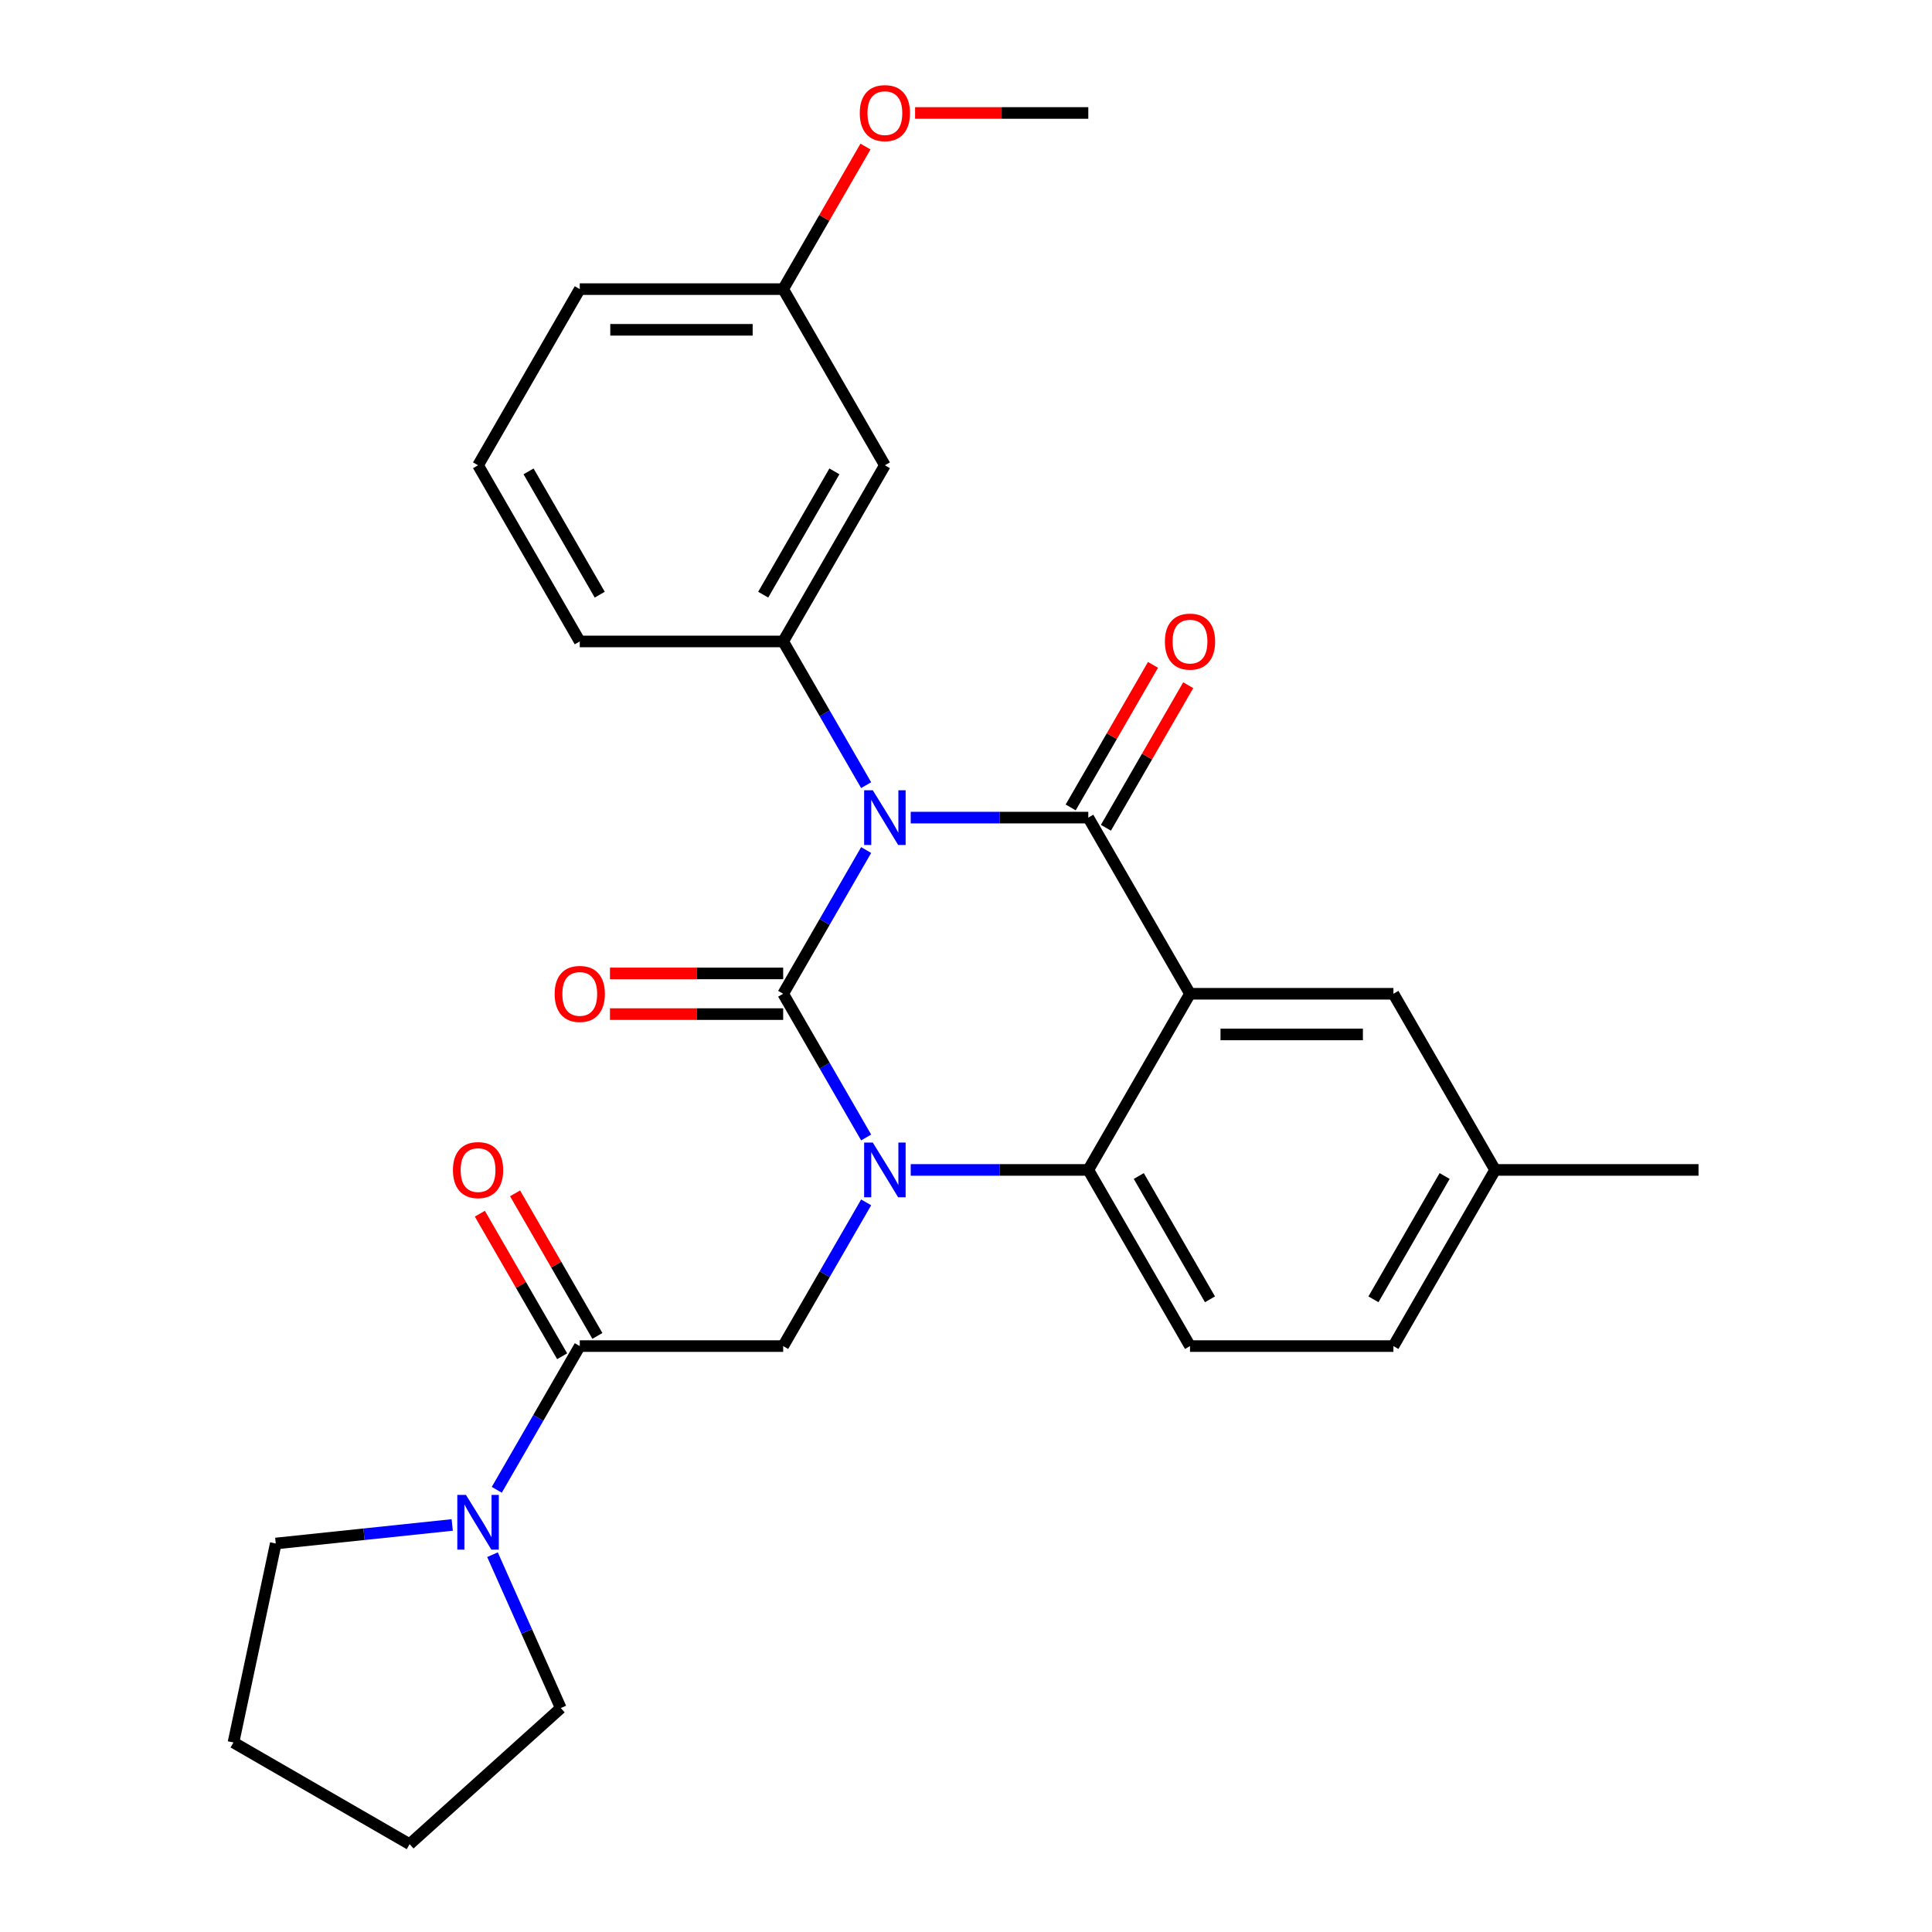 <?xml version='1.0' encoding='iso-8859-1'?>
<svg version='1.1' baseProfile='full'
              xmlns='http://www.w3.org/2000/svg'
                      xmlns:rdkit='http://www.rdkit.org/xml'
                      xmlns:xlink='http://www.w3.org/1999/xlink'
                  xml:space='preserve'
width='1000px' height='1000px' viewBox='0 0 1000 1000'>
<!-- END OF HEADER -->
<rect style='opacity:1.0;fill:#FFFFFF;stroke:none' width='1000' height='1000' x='0' y='0'> </rect>
<path class='bond-0' d='M 248.365,628.208 L 269.666,665.102' style='fill:none;fill-rule:evenodd;stroke:#FF0000;stroke-width:6px;stroke-linecap:butt;stroke-linejoin:miter;stroke-opacity:1' />
<path class='bond-0' d='M 269.666,665.102 L 290.967,701.996' style='fill:none;fill-rule:evenodd;stroke:#000000;stroke-width:6px;stroke-linecap:butt;stroke-linejoin:miter;stroke-opacity:1' />
<path class='bond-0' d='M 266.601,617.679 L 287.902,654.573' style='fill:none;fill-rule:evenodd;stroke:#FF0000;stroke-width:6px;stroke-linecap:butt;stroke-linejoin:miter;stroke-opacity:1' />
<path class='bond-0' d='M 287.902,654.573 L 309.203,691.467' style='fill:none;fill-rule:evenodd;stroke:#000000;stroke-width:6px;stroke-linecap:butt;stroke-linejoin:miter;stroke-opacity:1' />
<path class='bond-1' d='M 300.085,696.732 L 278.611,733.926' style='fill:none;fill-rule:evenodd;stroke:#000000;stroke-width:6px;stroke-linecap:butt;stroke-linejoin:miter;stroke-opacity:1' />
<path class='bond-1' d='M 278.611,733.926 L 257.137,771.12' style='fill:none;fill-rule:evenodd;stroke:#0000FF;stroke-width:6px;stroke-linecap:butt;stroke-linejoin:miter;stroke-opacity:1' />
<path class='bond-2' d='M 300.085,696.732 L 405.371,696.732' style='fill:none;fill-rule:evenodd;stroke:#000000;stroke-width:6px;stroke-linecap:butt;stroke-linejoin:miter;stroke-opacity:1' />
<path class='bond-3' d='M 290.266,884.095 L 272.592,844.4' style='fill:none;fill-rule:evenodd;stroke:#000000;stroke-width:6px;stroke-linecap:butt;stroke-linejoin:miter;stroke-opacity:1' />
<path class='bond-3' d='M 272.592,844.4 L 254.918,804.704' style='fill:none;fill-rule:evenodd;stroke:#0000FF;stroke-width:6px;stroke-linecap:butt;stroke-linejoin:miter;stroke-opacity:1' />
<path class='bond-4' d='M 290.266,884.095 L 212.023,954.545' style='fill:none;fill-rule:evenodd;stroke:#000000;stroke-width:6px;stroke-linecap:butt;stroke-linejoin:miter;stroke-opacity:1' />
<path class='bond-5' d='M 234.07,789.317 L 188.401,794.117' style='fill:none;fill-rule:evenodd;stroke:#0000FF;stroke-width:6px;stroke-linecap:butt;stroke-linejoin:miter;stroke-opacity:1' />
<path class='bond-5' d='M 188.401,794.117 L 142.733,798.917' style='fill:none;fill-rule:evenodd;stroke:#000000;stroke-width:6px;stroke-linecap:butt;stroke-linejoin:miter;stroke-opacity:1' />
<path class='bond-6' d='M 142.733,798.917 L 120.843,901.903' style='fill:none;fill-rule:evenodd;stroke:#000000;stroke-width:6px;stroke-linecap:butt;stroke-linejoin:miter;stroke-opacity:1' />
<path class='bond-7' d='M 448.319,588.759 L 426.845,551.565' style='fill:none;fill-rule:evenodd;stroke:#0000FF;stroke-width:6px;stroke-linecap:butt;stroke-linejoin:miter;stroke-opacity:1' />
<path class='bond-7' d='M 426.845,551.565 L 405.371,514.371' style='fill:none;fill-rule:evenodd;stroke:#000000;stroke-width:6px;stroke-linecap:butt;stroke-linejoin:miter;stroke-opacity:1' />
<path class='bond-8' d='M 448.319,622.344 L 426.845,659.538' style='fill:none;fill-rule:evenodd;stroke:#0000FF;stroke-width:6px;stroke-linecap:butt;stroke-linejoin:miter;stroke-opacity:1' />
<path class='bond-8' d='M 426.845,659.538 L 405.371,696.732' style='fill:none;fill-rule:evenodd;stroke:#000000;stroke-width:6px;stroke-linecap:butt;stroke-linejoin:miter;stroke-opacity:1' />
<path class='bond-9' d='M 471.386,605.552 L 517.343,605.552' style='fill:none;fill-rule:evenodd;stroke:#0000FF;stroke-width:6px;stroke-linecap:butt;stroke-linejoin:miter;stroke-opacity:1' />
<path class='bond-9' d='M 517.343,605.552 L 563.3,605.552' style='fill:none;fill-rule:evenodd;stroke:#000000;stroke-width:6px;stroke-linecap:butt;stroke-linejoin:miter;stroke-opacity:1' />
<path class='bond-10' d='M 773.871,605.552 L 721.228,696.732' style='fill:none;fill-rule:evenodd;stroke:#000000;stroke-width:6px;stroke-linecap:butt;stroke-linejoin:miter;stroke-opacity:1' />
<path class='bond-10' d='M 747.739,608.7 L 710.889,672.526' style='fill:none;fill-rule:evenodd;stroke:#000000;stroke-width:6px;stroke-linecap:butt;stroke-linejoin:miter;stroke-opacity:1' />
<path class='bond-11' d='M 773.871,605.552 L 721.228,514.371' style='fill:none;fill-rule:evenodd;stroke:#000000;stroke-width:6px;stroke-linecap:butt;stroke-linejoin:miter;stroke-opacity:1' />
<path class='bond-12' d='M 773.871,605.552 L 879.157,605.552' style='fill:none;fill-rule:evenodd;stroke:#000000;stroke-width:6px;stroke-linecap:butt;stroke-linejoin:miter;stroke-opacity:1' />
<path class='bond-13' d='M 721.228,696.732 L 615.943,696.732' style='fill:none;fill-rule:evenodd;stroke:#000000;stroke-width:6px;stroke-linecap:butt;stroke-linejoin:miter;stroke-opacity:1' />
<path class='bond-14' d='M 615.943,696.732 L 563.3,605.552' style='fill:none;fill-rule:evenodd;stroke:#000000;stroke-width:6px;stroke-linecap:butt;stroke-linejoin:miter;stroke-opacity:1' />
<path class='bond-14' d='M 626.282,672.526 L 589.432,608.7' style='fill:none;fill-rule:evenodd;stroke:#000000;stroke-width:6px;stroke-linecap:butt;stroke-linejoin:miter;stroke-opacity:1' />
<path class='bond-15' d='M 721.228,514.371 L 615.943,514.371' style='fill:none;fill-rule:evenodd;stroke:#000000;stroke-width:6px;stroke-linecap:butt;stroke-linejoin:miter;stroke-opacity:1' />
<path class='bond-15' d='M 705.436,535.428 L 631.735,535.428' style='fill:none;fill-rule:evenodd;stroke:#000000;stroke-width:6px;stroke-linecap:butt;stroke-linejoin:miter;stroke-opacity:1' />
<path class='bond-16' d='M 615.943,514.371 L 563.3,605.552' style='fill:none;fill-rule:evenodd;stroke:#000000;stroke-width:6px;stroke-linecap:butt;stroke-linejoin:miter;stroke-opacity:1' />
<path class='bond-17' d='M 615.943,514.371 L 563.3,423.191' style='fill:none;fill-rule:evenodd;stroke:#000000;stroke-width:6px;stroke-linecap:butt;stroke-linejoin:miter;stroke-opacity:1' />
<path class='bond-18' d='M 405.371,514.371 L 426.845,477.177' style='fill:none;fill-rule:evenodd;stroke:#000000;stroke-width:6px;stroke-linecap:butt;stroke-linejoin:miter;stroke-opacity:1' />
<path class='bond-18' d='M 426.845,477.177 L 448.319,439.983' style='fill:none;fill-rule:evenodd;stroke:#0000FF;stroke-width:6px;stroke-linecap:butt;stroke-linejoin:miter;stroke-opacity:1' />
<path class='bond-19' d='M 405.371,503.843 L 360.544,503.843' style='fill:none;fill-rule:evenodd;stroke:#000000;stroke-width:6px;stroke-linecap:butt;stroke-linejoin:miter;stroke-opacity:1' />
<path class='bond-19' d='M 360.544,503.843 L 315.717,503.843' style='fill:none;fill-rule:evenodd;stroke:#FF0000;stroke-width:6px;stroke-linecap:butt;stroke-linejoin:miter;stroke-opacity:1' />
<path class='bond-19' d='M 405.371,524.9 L 360.544,524.9' style='fill:none;fill-rule:evenodd;stroke:#000000;stroke-width:6px;stroke-linecap:butt;stroke-linejoin:miter;stroke-opacity:1' />
<path class='bond-19' d='M 360.544,524.9 L 315.717,524.9' style='fill:none;fill-rule:evenodd;stroke:#FF0000;stroke-width:6px;stroke-linecap:butt;stroke-linejoin:miter;stroke-opacity:1' />
<path class='bond-20' d='M 448.319,406.399 L 426.845,369.205' style='fill:none;fill-rule:evenodd;stroke:#0000FF;stroke-width:6px;stroke-linecap:butt;stroke-linejoin:miter;stroke-opacity:1' />
<path class='bond-20' d='M 426.845,369.205 L 405.371,332.011' style='fill:none;fill-rule:evenodd;stroke:#000000;stroke-width:6px;stroke-linecap:butt;stroke-linejoin:miter;stroke-opacity:1' />
<path class='bond-21' d='M 471.386,423.191 L 517.343,423.191' style='fill:none;fill-rule:evenodd;stroke:#0000FF;stroke-width:6px;stroke-linecap:butt;stroke-linejoin:miter;stroke-opacity:1' />
<path class='bond-21' d='M 517.343,423.191 L 563.3,423.191' style='fill:none;fill-rule:evenodd;stroke:#000000;stroke-width:6px;stroke-linecap:butt;stroke-linejoin:miter;stroke-opacity:1' />
<path class='bond-22' d='M 572.418,428.455 L 593.718,391.561' style='fill:none;fill-rule:evenodd;stroke:#000000;stroke-width:6px;stroke-linecap:butt;stroke-linejoin:miter;stroke-opacity:1' />
<path class='bond-22' d='M 593.718,391.561 L 615.019,354.667' style='fill:none;fill-rule:evenodd;stroke:#FF0000;stroke-width:6px;stroke-linecap:butt;stroke-linejoin:miter;stroke-opacity:1' />
<path class='bond-22' d='M 554.182,417.927 L 575.482,381.033' style='fill:none;fill-rule:evenodd;stroke:#000000;stroke-width:6px;stroke-linecap:butt;stroke-linejoin:miter;stroke-opacity:1' />
<path class='bond-22' d='M 575.482,381.033 L 596.783,344.139' style='fill:none;fill-rule:evenodd;stroke:#FF0000;stroke-width:6px;stroke-linecap:butt;stroke-linejoin:miter;stroke-opacity:1' />
<path class='bond-23' d='M 458.014,240.831 L 405.371,332.011' style='fill:none;fill-rule:evenodd;stroke:#000000;stroke-width:6px;stroke-linecap:butt;stroke-linejoin:miter;stroke-opacity:1' />
<path class='bond-23' d='M 431.881,243.979 L 395.031,307.805' style='fill:none;fill-rule:evenodd;stroke:#000000;stroke-width:6px;stroke-linecap:butt;stroke-linejoin:miter;stroke-opacity:1' />
<path class='bond-24' d='M 458.014,240.831 L 405.371,149.65' style='fill:none;fill-rule:evenodd;stroke:#000000;stroke-width:6px;stroke-linecap:butt;stroke-linejoin:miter;stroke-opacity:1' />
<path class='bond-25' d='M 405.371,332.011 L 300.085,332.011' style='fill:none;fill-rule:evenodd;stroke:#000000;stroke-width:6px;stroke-linecap:butt;stroke-linejoin:miter;stroke-opacity:1' />
<path class='bond-26' d='M 405.371,149.65 L 426.672,112.756' style='fill:none;fill-rule:evenodd;stroke:#000000;stroke-width:6px;stroke-linecap:butt;stroke-linejoin:miter;stroke-opacity:1' />
<path class='bond-26' d='M 426.672,112.756 L 447.972,75.862' style='fill:none;fill-rule:evenodd;stroke:#FF0000;stroke-width:6px;stroke-linecap:butt;stroke-linejoin:miter;stroke-opacity:1' />
<path class='bond-27' d='M 405.371,149.65 L 300.085,149.65' style='fill:none;fill-rule:evenodd;stroke:#000000;stroke-width:6px;stroke-linecap:butt;stroke-linejoin:miter;stroke-opacity:1' />
<path class='bond-27' d='M 389.578,170.708 L 315.878,170.708' style='fill:none;fill-rule:evenodd;stroke:#000000;stroke-width:6px;stroke-linecap:butt;stroke-linejoin:miter;stroke-opacity:1' />
<path class='bond-28' d='M 473.646,58.47 L 518.473,58.47' style='fill:none;fill-rule:evenodd;stroke:#FF0000;stroke-width:6px;stroke-linecap:butt;stroke-linejoin:miter;stroke-opacity:1' />
<path class='bond-28' d='M 518.473,58.47 L 563.3,58.47' style='fill:none;fill-rule:evenodd;stroke:#000000;stroke-width:6px;stroke-linecap:butt;stroke-linejoin:miter;stroke-opacity:1' />
<path class='bond-29' d='M 247.442,240.831 L 300.085,332.011' style='fill:none;fill-rule:evenodd;stroke:#000000;stroke-width:6px;stroke-linecap:butt;stroke-linejoin:miter;stroke-opacity:1' />
<path class='bond-29' d='M 273.575,243.979 L 310.425,307.805' style='fill:none;fill-rule:evenodd;stroke:#000000;stroke-width:6px;stroke-linecap:butt;stroke-linejoin:miter;stroke-opacity:1' />
<path class='bond-30' d='M 247.442,240.831 L 300.085,149.65' style='fill:none;fill-rule:evenodd;stroke:#000000;stroke-width:6px;stroke-linecap:butt;stroke-linejoin:miter;stroke-opacity:1' />
<path class='bond-31' d='M 212.023,954.545 L 120.843,901.903' style='fill:none;fill-rule:evenodd;stroke:#000000;stroke-width:6px;stroke-linecap:butt;stroke-linejoin:miter;stroke-opacity:1' />
<path  class='atom-0' d='M 234.442 605.632
Q 234.442 598.832, 237.802 595.032
Q 241.162 591.232, 247.442 591.232
Q 253.722 591.232, 257.082 595.032
Q 260.442 598.832, 260.442 605.632
Q 260.442 612.512, 257.042 616.432
Q 253.642 620.312, 247.442 620.312
Q 241.202 620.312, 237.802 616.432
Q 234.442 612.552, 234.442 605.632
M 247.442 617.112
Q 251.762 617.112, 254.082 614.232
Q 256.442 611.312, 256.442 605.632
Q 256.442 600.072, 254.082 597.272
Q 251.762 594.432, 247.442 594.432
Q 243.122 594.432, 240.762 597.232
Q 238.442 600.032, 238.442 605.632
Q 238.442 611.352, 240.762 614.232
Q 243.122 617.112, 247.442 617.112
' fill='#FF0000'/>
<path  class='atom-3' d='M 241.182 773.752
L 250.462 788.752
Q 251.382 790.232, 252.862 792.912
Q 254.342 795.592, 254.422 795.752
L 254.422 773.752
L 258.182 773.752
L 258.182 802.072
L 254.302 802.072
L 244.342 785.672
Q 243.182 783.752, 241.942 781.552
Q 240.742 779.352, 240.382 778.672
L 240.382 802.072
L 236.702 802.072
L 236.702 773.752
L 241.182 773.752
' fill='#0000FF'/>
<path  class='atom-5' d='M 451.754 591.392
L 461.034 606.392
Q 461.954 607.872, 463.434 610.552
Q 464.914 613.232, 464.994 613.392
L 464.994 591.392
L 468.754 591.392
L 468.754 619.712
L 464.874 619.712
L 454.914 603.312
Q 453.754 601.392, 452.514 599.192
Q 451.314 596.992, 450.954 596.312
L 450.954 619.712
L 447.274 619.712
L 447.274 591.392
L 451.754 591.392
' fill='#0000FF'/>
<path  class='atom-14' d='M 451.754 409.031
L 461.034 424.031
Q 461.954 425.511, 463.434 428.191
Q 464.914 430.871, 464.994 431.031
L 464.994 409.031
L 468.754 409.031
L 468.754 437.351
L 464.874 437.351
L 454.914 420.951
Q 453.754 419.031, 452.514 416.831
Q 451.314 414.631, 450.954 413.951
L 450.954 437.351
L 447.274 437.351
L 447.274 409.031
L 451.754 409.031
' fill='#0000FF'/>
<path  class='atom-16' d='M 602.943 332.091
Q 602.943 325.291, 606.303 321.491
Q 609.663 317.691, 615.943 317.691
Q 622.223 317.691, 625.583 321.491
Q 628.943 325.291, 628.943 332.091
Q 628.943 338.971, 625.543 342.891
Q 622.143 346.771, 615.943 346.771
Q 609.703 346.771, 606.303 342.891
Q 602.943 339.011, 602.943 332.091
M 615.943 343.571
Q 620.263 343.571, 622.583 340.691
Q 624.943 337.771, 624.943 332.091
Q 624.943 326.531, 622.583 323.731
Q 620.263 320.891, 615.943 320.891
Q 611.623 320.891, 609.263 323.691
Q 606.943 326.491, 606.943 332.091
Q 606.943 337.811, 609.263 340.691
Q 611.623 343.571, 615.943 343.571
' fill='#FF0000'/>
<path  class='atom-17' d='M 287.085 514.451
Q 287.085 507.651, 290.445 503.851
Q 293.805 500.051, 300.085 500.051
Q 306.365 500.051, 309.725 503.851
Q 313.085 507.651, 313.085 514.451
Q 313.085 521.331, 309.685 525.251
Q 306.285 529.131, 300.085 529.131
Q 293.845 529.131, 290.445 525.251
Q 287.085 521.371, 287.085 514.451
M 300.085 525.931
Q 304.405 525.931, 306.725 523.051
Q 309.085 520.131, 309.085 514.451
Q 309.085 508.891, 306.725 506.091
Q 304.405 503.251, 300.085 503.251
Q 295.765 503.251, 293.405 506.051
Q 291.085 508.851, 291.085 514.451
Q 291.085 520.171, 293.405 523.051
Q 295.765 525.931, 300.085 525.931
' fill='#FF0000'/>
<path  class='atom-22' d='M 445.014 58.55
Q 445.014 51.75, 448.374 47.95
Q 451.734 44.15, 458.014 44.15
Q 464.294 44.15, 467.654 47.95
Q 471.014 51.75, 471.014 58.55
Q 471.014 65.43, 467.614 69.35
Q 464.214 73.23, 458.014 73.23
Q 451.774 73.23, 448.374 69.35
Q 445.014 65.47, 445.014 58.55
M 458.014 70.03
Q 462.334 70.03, 464.654 67.15
Q 467.014 64.23, 467.014 58.55
Q 467.014 52.99, 464.654 50.19
Q 462.334 47.35, 458.014 47.35
Q 453.694 47.35, 451.334 50.15
Q 449.014 52.95, 449.014 58.55
Q 449.014 64.27, 451.334 67.15
Q 453.694 70.03, 458.014 70.03
' fill='#FF0000'/>
</svg>
